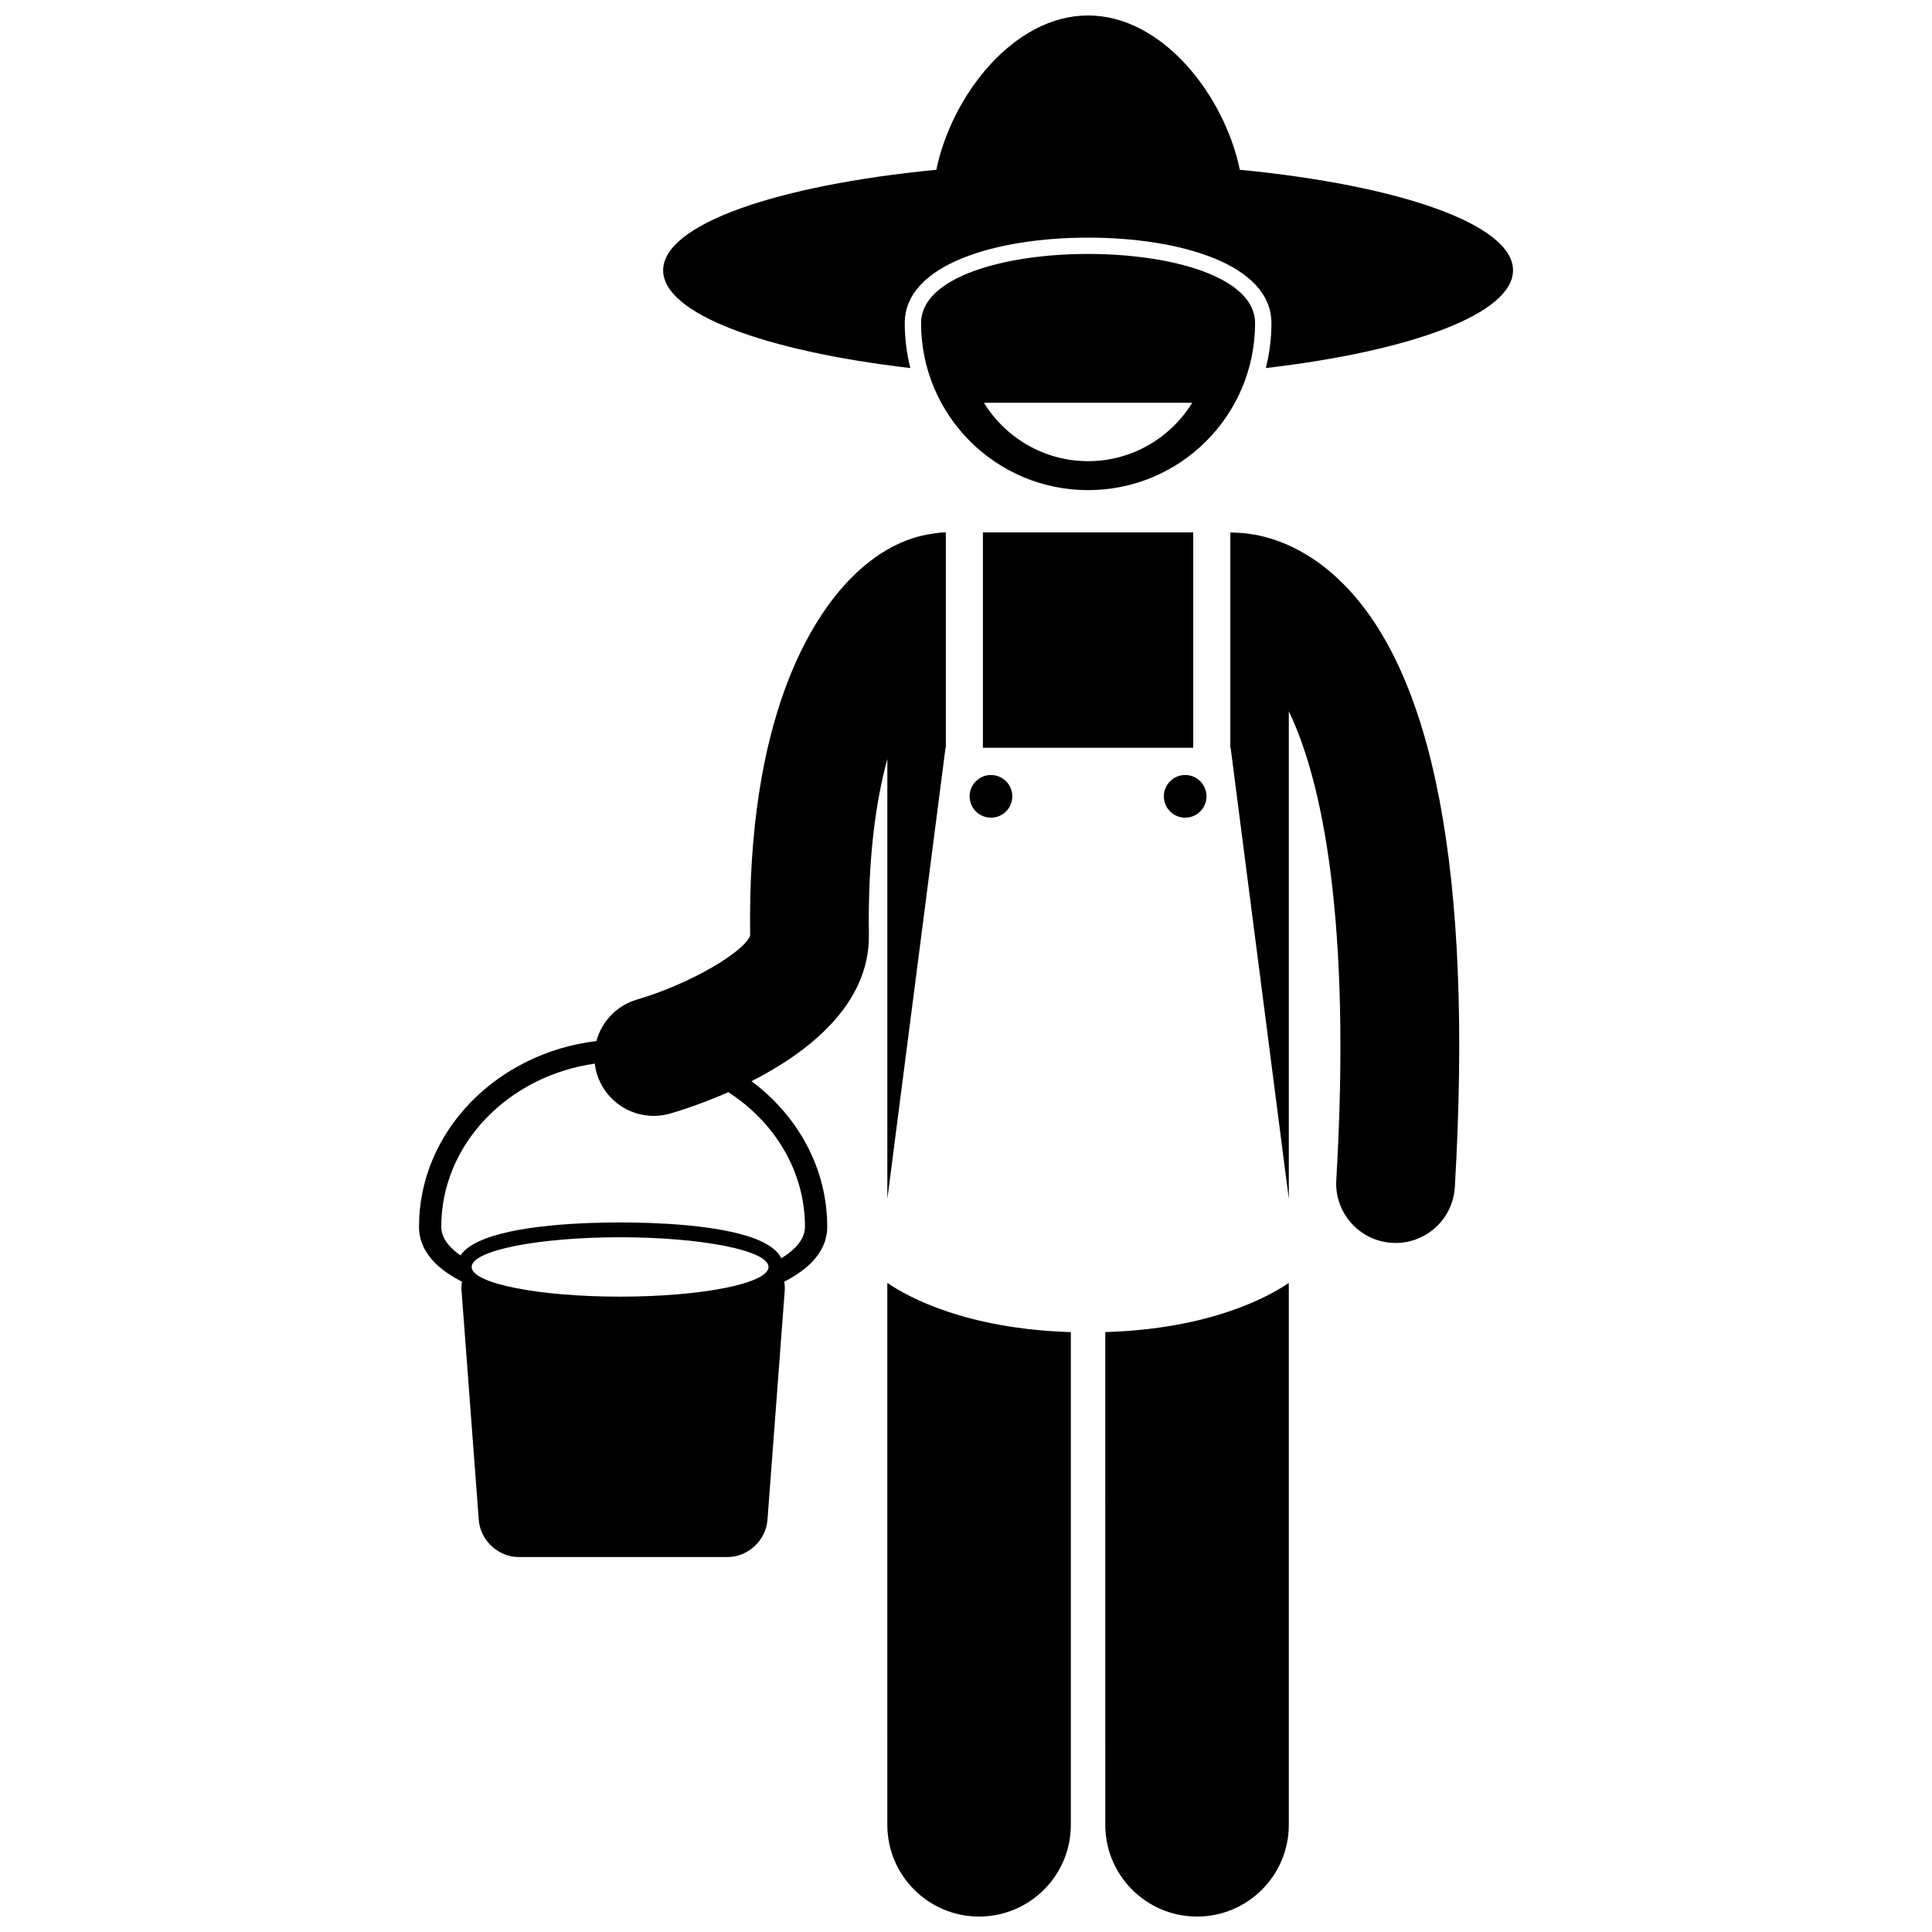 <?xml version="1.0" encoding="UTF-8"?>
<!-- Uploaded to: ICON Repo, www.iconrepo.com, Generator: ICON Repo Mixer Tools -->
<svg width="800px" height="800px" version="1.1" viewBox="144 144 512 512" xmlns="http://www.w3.org/2000/svg">
 <defs>
  <clipPath id="c">
   <path d="m379 483h49v168.9h-49z"/>
  </clipPath>
  <clipPath id="b">
   <path d="m436 483h50v168.9h-50z"/>
  </clipPath>
  <clipPath id="a">
   <path d="m319 148.09h226v93.906h-226z"/>
  </clipPath>
 </defs>
 <path d="m404.48 285.09h55.734v57.078h-55.734z"/>
 <path d="m470.05 342.17h0.082l15.418 119.55v-129.23c8.793 18.289 16.625 55.133 12.582 124.25-0.508 8.676 6.113 16.121 14.789 16.629 0.312 0.02 0.625 0.027 0.934 0.027 8.27 0 15.203-6.453 15.695-14.816 4.863-83.102-5.531-137.32-30.895-161.14-11.031-10.367-21.805-12.148-27.348-12.285-0.32-0.02-0.637-0.051-0.961-0.051h-0.297z"/>
 <g clip-path="url(#c)">
  <path d="m379.15 627.59c0 13.434 10.891 24.316 24.316 24.316 13.43 0 24.32-10.883 24.32-24.316v-130.57c-27.574-0.844-42.93-9.148-48.641-13.027z"/>
 </g>
 <g clip-path="url(#b)">
  <path d="m436.91 627.59c0 13.434 10.891 24.316 24.316 24.316 13.43 0 24.32-10.883 24.32-24.316v-143.6c-5.711 3.879-21.066 12.184-48.641 13.027z"/>
 </g>
 <g clip-path="url(#a)">
  <path d="m385.25 241.54c-0.965-3.812-1.48-7.801-1.48-11.906 0-15.652 24.402-22.66 48.586-22.66 24.184 0 48.586 7.008 48.586 22.66 0 4.106-0.516 8.094-1.48 11.906 38.66-4.519 65.504-14.414 65.504-25.906 0-12.164-30.07-22.543-72.398-26.641-4.09-19.766-20.539-40.895-40.215-40.895-19.68 0-36.129 21.129-40.215 40.895-42.324 4.102-72.395 14.48-72.395 26.641 0 11.492 26.844 21.387 65.508 25.906z"/>
 </g>
 <path d="m476.61 229.63c0-24.445-88.516-24.445-88.516 0 0 24.445 19.816 44.258 44.258 44.258 24.445-0.004 44.258-19.816 44.258-44.258zm-44.258 36.582c-11.668 0-21.883-6.211-27.605-15.477h55.215c-5.723 9.266-15.941 15.477-27.609 15.477z"/>
 <path d="m412.27 355.04c0 3.121-2.531 5.652-5.656 5.652-3.121 0-5.656-2.531-5.656-5.652 0-3.125 2.535-5.656 5.656-5.656 3.125 0 5.656 2.531 5.656 5.656"/>
 <path d="m463.74 355.04c0 3.121-2.535 5.652-5.656 5.652-3.125 0-5.656-2.531-5.656-5.652 0-3.125 2.531-5.656 5.656-5.656 3.121 0 5.656 2.531 5.656 5.656"/>
 <path d="m262.86 481.57c1.098 0.738 2.289 1.438 3.574 2.086-0.125 0.742-0.191 1.508-0.129 2.301l4.578 60.867c0.406 5.394 5.168 9.809 10.578 9.809h55.348c5.41 0 10.164-4.414 10.574-9.809l4.582-60.867c0.059-0.797-0.008-1.562-0.133-2.305 1.285-0.652 2.473-1.348 3.57-2.086 4.883-3.277 7.82-7.41 7.82-12.465 0-15.555-7.832-29.457-20.062-38.57 14.871-7.586 31.395-20.223 31.105-38.918-0.309-20.105 1.836-35.238 4.891-46.473v116.59l15.418-119.55h0.082v-57.078h-0.297c-0.926 0-1.828 0.098-2.711 0.254-0.086 0.012-0.172 0.031-0.258 0.039-0.043 0.008-0.086 0.016-0.125 0.023-7.598 0.984-15.059 5.016-21.781 11.84-10.336 10.492-27.531 36.738-26.688 94.66-1.375 4.098-15.344 12.664-29.961 16.965-5.465 1.59-9.391 5.887-10.781 11.004-26.492 3.191-47.016 24.043-47.016 49.227 0 5.055 2.938 9.188 7.82 12.465zm45.469-9.68c21.727 0 39.34 3.523 39.34 7.867s-17.613 7.867-39.34 7.867c-21.73 0-39.34-3.523-39.34-7.867s17.613-7.867 39.34-7.867zm-6.703-46.02c0.102 0.836 0.25 1.672 0.496 2.504 2 6.879 8.281 11.348 15.105 11.348 1.453 0 2.934-0.203 4.398-0.629 2.664-0.773 8.523-2.625 15.398-5.648 12.273 7.941 20.301 20.961 20.301 35.66 0 2.676-1.703 5.16-4.766 7.348-0.469 0.336-0.977 0.664-1.512 0.984-1.051-2.168-3.555-3.856-6.926-5.152-9.824-3.777-26.863-4.324-35.793-4.324-9.508 0-28.215 0.621-37.605 5.109-2.094 1-3.719 2.191-4.68 3.613-0.113-0.078-0.227-0.152-0.336-0.227-3.066-2.195-4.766-4.68-4.766-7.352 0-21.816 17.664-39.949 40.684-43.234z"/>
</svg>